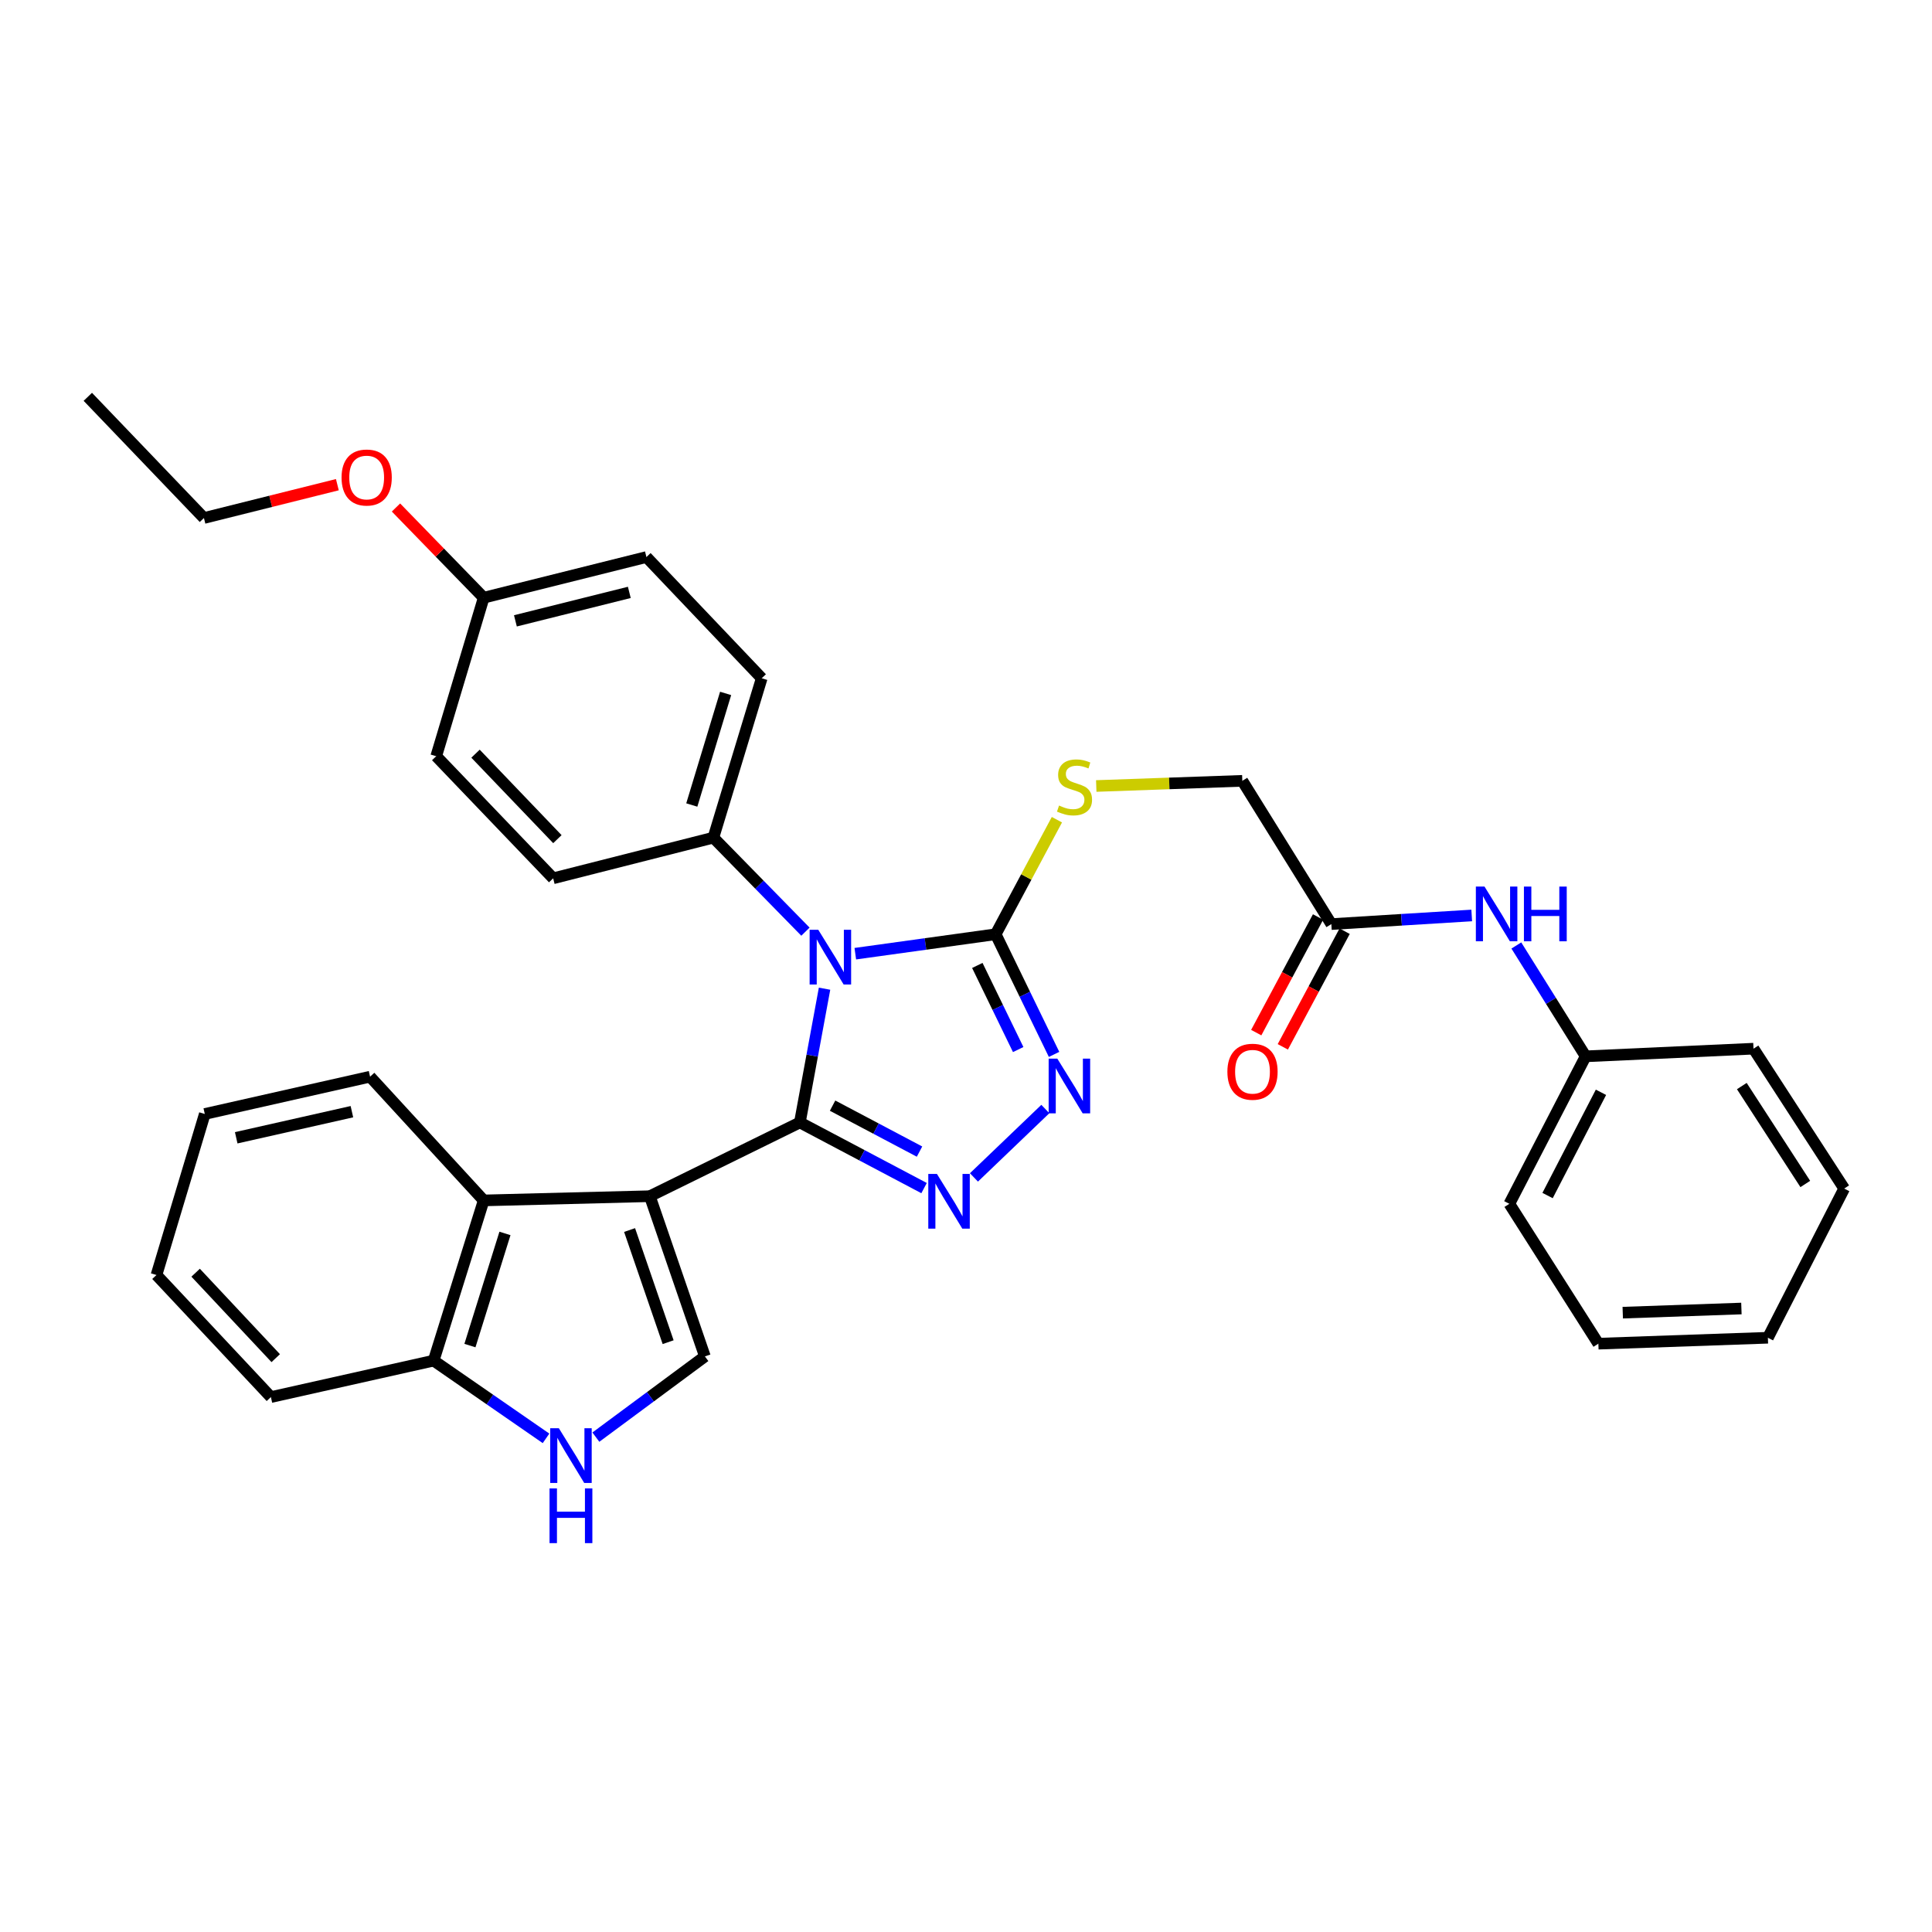 <?xml version='1.0' encoding='iso-8859-1'?>
<svg version='1.1' baseProfile='full'
              xmlns='http://www.w3.org/2000/svg'
                      xmlns:rdkit='http://www.rdkit.org/xml'
                      xmlns:xlink='http://www.w3.org/1999/xlink'
                  xml:space='preserve'
width='1000px' height='1000px' viewBox='0 0 1000 1000'>
<!-- END OF HEADER -->
<rect style='opacity:1.0;fill:#FFFFFF;stroke:none' width='1000' height='1000' x='0' y='0'> </rect>
<path class='bond-0' d='M 414.009,580.979 L 420.398,546.364' style='fill:none;fill-rule:evenodd;stroke:#000000;stroke-width:6px;stroke-linecap:butt;stroke-linejoin:miter;stroke-opacity:1' />
<path class='bond-0' d='M 420.398,546.364 L 426.786,511.748' style='fill:none;fill-rule:evenodd;stroke:#0000FF;stroke-width:6px;stroke-linecap:butt;stroke-linejoin:miter;stroke-opacity:1' />
<path class='bond-1' d='M 414.009,580.979 L 336.347,619.151' style='fill:none;fill-rule:evenodd;stroke:#000000;stroke-width:6px;stroke-linecap:butt;stroke-linejoin:miter;stroke-opacity:1' />
<path class='bond-2' d='M 414.009,580.979 L 446.153,597.967' style='fill:none;fill-rule:evenodd;stroke:#000000;stroke-width:6px;stroke-linecap:butt;stroke-linejoin:miter;stroke-opacity:1' />
<path class='bond-2' d='M 446.153,597.967 L 478.296,614.956' style='fill:none;fill-rule:evenodd;stroke:#0000FF;stroke-width:6px;stroke-linecap:butt;stroke-linejoin:miter;stroke-opacity:1' />
<path class='bond-2' d='M 430.942,572.282 L 453.443,584.174' style='fill:none;fill-rule:evenodd;stroke:#000000;stroke-width:6px;stroke-linecap:butt;stroke-linejoin:miter;stroke-opacity:1' />
<path class='bond-2' d='M 453.443,584.174 L 475.943,596.066' style='fill:none;fill-rule:evenodd;stroke:#0000FF;stroke-width:6px;stroke-linecap:butt;stroke-linejoin:miter;stroke-opacity:1' />
<path class='bond-3' d='M 442.701,493.626 L 479.03,488.595' style='fill:none;fill-rule:evenodd;stroke:#0000FF;stroke-width:6px;stroke-linecap:butt;stroke-linejoin:miter;stroke-opacity:1' />
<path class='bond-3' d='M 479.03,488.595 L 515.359,483.564' style='fill:none;fill-rule:evenodd;stroke:#000000;stroke-width:6px;stroke-linecap:butt;stroke-linejoin:miter;stroke-opacity:1' />
<path class='bond-8' d='M 416.897,482.234 L 393.073,457.902' style='fill:none;fill-rule:evenodd;stroke:#0000FF;stroke-width:6px;stroke-linecap:butt;stroke-linejoin:miter;stroke-opacity:1' />
<path class='bond-8' d='M 393.073,457.902 L 369.249,433.569' style='fill:none;fill-rule:evenodd;stroke:#000000;stroke-width:6px;stroke-linecap:butt;stroke-linejoin:miter;stroke-opacity:1' />
<path class='bond-5' d='M 336.347,619.151 L 364.855,702.074' style='fill:none;fill-rule:evenodd;stroke:#000000;stroke-width:6px;stroke-linecap:butt;stroke-linejoin:miter;stroke-opacity:1' />
<path class='bond-5' d='M 325.869,636.662 L 345.825,694.708' style='fill:none;fill-rule:evenodd;stroke:#000000;stroke-width:6px;stroke-linecap:butt;stroke-linejoin:miter;stroke-opacity:1' />
<path class='bond-6' d='M 336.347,619.151 L 250.356,621.335' style='fill:none;fill-rule:evenodd;stroke:#000000;stroke-width:6px;stroke-linecap:butt;stroke-linejoin:miter;stroke-opacity:1' />
<path class='bond-4' d='M 504.117,609.431 L 541.072,574.028' style='fill:none;fill-rule:evenodd;stroke:#0000FF;stroke-width:6px;stroke-linecap:butt;stroke-linejoin:miter;stroke-opacity:1' />
<path class='bond-9' d='M 515.359,483.564 L 531.207,453.918' style='fill:none;fill-rule:evenodd;stroke:#000000;stroke-width:6px;stroke-linecap:butt;stroke-linejoin:miter;stroke-opacity:1' />
<path class='bond-9' d='M 531.207,453.918 L 547.055,424.273' style='fill:none;fill-rule:evenodd;stroke:#CCCC00;stroke-width:6px;stroke-linecap:butt;stroke-linejoin:miter;stroke-opacity:1' />
<path class='bond-33' d='M 515.359,483.564 L 530.47,514.661' style='fill:none;fill-rule:evenodd;stroke:#000000;stroke-width:6px;stroke-linecap:butt;stroke-linejoin:miter;stroke-opacity:1' />
<path class='bond-33' d='M 530.47,514.661 L 545.581,545.758' style='fill:none;fill-rule:evenodd;stroke:#0000FF;stroke-width:6px;stroke-linecap:butt;stroke-linejoin:miter;stroke-opacity:1' />
<path class='bond-33' d='M 505.86,499.712 L 516.437,521.48' style='fill:none;fill-rule:evenodd;stroke:#000000;stroke-width:6px;stroke-linecap:butt;stroke-linejoin:miter;stroke-opacity:1' />
<path class='bond-33' d='M 516.437,521.48 L 527.015,543.248' style='fill:none;fill-rule:evenodd;stroke:#0000FF;stroke-width:6px;stroke-linecap:butt;stroke-linejoin:miter;stroke-opacity:1' />
<path class='bond-7' d='M 364.855,702.074 L 336.637,722.968' style='fill:none;fill-rule:evenodd;stroke:#000000;stroke-width:6px;stroke-linecap:butt;stroke-linejoin:miter;stroke-opacity:1' />
<path class='bond-7' d='M 336.637,722.968 L 308.42,743.862' style='fill:none;fill-rule:evenodd;stroke:#0000FF;stroke-width:6px;stroke-linecap:butt;stroke-linejoin:miter;stroke-opacity:1' />
<path class='bond-10' d='M 250.356,621.335 L 224.457,704.258' style='fill:none;fill-rule:evenodd;stroke:#000000;stroke-width:6px;stroke-linecap:butt;stroke-linejoin:miter;stroke-opacity:1' />
<path class='bond-10' d='M 261.364,638.425 L 243.235,696.471' style='fill:none;fill-rule:evenodd;stroke:#000000;stroke-width:6px;stroke-linecap:butt;stroke-linejoin:miter;stroke-opacity:1' />
<path class='bond-21' d='M 250.356,621.335 L 191.547,557.291' style='fill:none;fill-rule:evenodd;stroke:#000000;stroke-width:6px;stroke-linecap:butt;stroke-linejoin:miter;stroke-opacity:1' />
<path class='bond-34' d='M 282.623,744.489 L 253.54,724.374' style='fill:none;fill-rule:evenodd;stroke:#0000FF;stroke-width:6px;stroke-linecap:butt;stroke-linejoin:miter;stroke-opacity:1' />
<path class='bond-34' d='M 253.54,724.374 L 224.457,704.258' style='fill:none;fill-rule:evenodd;stroke:#000000;stroke-width:6px;stroke-linecap:butt;stroke-linejoin:miter;stroke-opacity:1' />
<path class='bond-14' d='M 369.249,433.569 L 394.264,351.063' style='fill:none;fill-rule:evenodd;stroke:#000000;stroke-width:6px;stroke-linecap:butt;stroke-linejoin:miter;stroke-opacity:1' />
<path class='bond-14' d='M 358.071,416.667 L 375.581,358.912' style='fill:none;fill-rule:evenodd;stroke:#000000;stroke-width:6px;stroke-linecap:butt;stroke-linejoin:miter;stroke-opacity:1' />
<path class='bond-15' d='M 369.249,433.569 L 286.318,454.614' style='fill:none;fill-rule:evenodd;stroke:#000000;stroke-width:6px;stroke-linecap:butt;stroke-linejoin:miter;stroke-opacity:1' />
<path class='bond-16' d='M 567.419,406.831 L 605.221,405.496' style='fill:none;fill-rule:evenodd;stroke:#CCCC00;stroke-width:6px;stroke-linecap:butt;stroke-linejoin:miter;stroke-opacity:1' />
<path class='bond-16' d='M 605.221,405.496 L 643.024,404.16' style='fill:none;fill-rule:evenodd;stroke:#000000;stroke-width:6px;stroke-linecap:butt;stroke-linejoin:miter;stroke-opacity:1' />
<path class='bond-23' d='M 224.457,704.258 L 140.217,723.127' style='fill:none;fill-rule:evenodd;stroke:#000000;stroke-width:6px;stroke-linecap:butt;stroke-linejoin:miter;stroke-opacity:1' />
<path class='bond-11' d='M 689.101,478.312 L 643.024,404.16' style='fill:none;fill-rule:evenodd;stroke:#000000;stroke-width:6px;stroke-linecap:butt;stroke-linejoin:miter;stroke-opacity:1' />
<path class='bond-12' d='M 689.101,478.312 L 725.43,476.077' style='fill:none;fill-rule:evenodd;stroke:#000000;stroke-width:6px;stroke-linecap:butt;stroke-linejoin:miter;stroke-opacity:1' />
<path class='bond-12' d='M 725.43,476.077 L 761.759,473.843' style='fill:none;fill-rule:evenodd;stroke:#0000FF;stroke-width:6px;stroke-linecap:butt;stroke-linejoin:miter;stroke-opacity:1' />
<path class='bond-13' d='M 682.221,474.634 L 666.224,504.56' style='fill:none;fill-rule:evenodd;stroke:#000000;stroke-width:6px;stroke-linecap:butt;stroke-linejoin:miter;stroke-opacity:1' />
<path class='bond-13' d='M 666.224,504.56 L 650.226,534.485' style='fill:none;fill-rule:evenodd;stroke:#FF0000;stroke-width:6px;stroke-linecap:butt;stroke-linejoin:miter;stroke-opacity:1' />
<path class='bond-13' d='M 695.98,481.989 L 679.983,511.915' style='fill:none;fill-rule:evenodd;stroke:#000000;stroke-width:6px;stroke-linecap:butt;stroke-linejoin:miter;stroke-opacity:1' />
<path class='bond-13' d='M 679.983,511.915 L 663.985,541.841' style='fill:none;fill-rule:evenodd;stroke:#FF0000;stroke-width:6px;stroke-linecap:butt;stroke-linejoin:miter;stroke-opacity:1' />
<path class='bond-17' d='M 784.854,489.383 L 802.79,518.067' style='fill:none;fill-rule:evenodd;stroke:#0000FF;stroke-width:6px;stroke-linecap:butt;stroke-linejoin:miter;stroke-opacity:1' />
<path class='bond-17' d='M 802.79,518.067 L 820.727,546.751' style='fill:none;fill-rule:evenodd;stroke:#000000;stroke-width:6px;stroke-linecap:butt;stroke-linejoin:miter;stroke-opacity:1' />
<path class='bond-20' d='M 394.264,351.063 L 334.588,288.327' style='fill:none;fill-rule:evenodd;stroke:#000000;stroke-width:6px;stroke-linecap:butt;stroke-linejoin:miter;stroke-opacity:1' />
<path class='bond-19' d='M 286.318,454.614 L 225.784,391.419' style='fill:none;fill-rule:evenodd;stroke:#000000;stroke-width:6px;stroke-linecap:butt;stroke-linejoin:miter;stroke-opacity:1' />
<path class='bond-19' d='M 288.505,434.343 L 246.13,390.106' style='fill:none;fill-rule:evenodd;stroke:#000000;stroke-width:6px;stroke-linecap:butt;stroke-linejoin:miter;stroke-opacity:1' />
<path class='bond-25' d='M 820.727,546.751 L 781.237,623.095' style='fill:none;fill-rule:evenodd;stroke:#000000;stroke-width:6px;stroke-linecap:butt;stroke-linejoin:miter;stroke-opacity:1' />
<path class='bond-25' d='M 828.661,565.37 L 801.018,618.811' style='fill:none;fill-rule:evenodd;stroke:#000000;stroke-width:6px;stroke-linecap:butt;stroke-linejoin:miter;stroke-opacity:1' />
<path class='bond-26' d='M 820.727,546.751 L 907.61,542.798' style='fill:none;fill-rule:evenodd;stroke:#000000;stroke-width:6px;stroke-linecap:butt;stroke-linejoin:miter;stroke-opacity:1' />
<path class='bond-18' d='M 250.356,309.372 L 225.784,391.419' style='fill:none;fill-rule:evenodd;stroke:#000000;stroke-width:6px;stroke-linecap:butt;stroke-linejoin:miter;stroke-opacity:1' />
<path class='bond-22' d='M 250.356,309.372 L 227.658,286.027' style='fill:none;fill-rule:evenodd;stroke:#000000;stroke-width:6px;stroke-linecap:butt;stroke-linejoin:miter;stroke-opacity:1' />
<path class='bond-22' d='M 227.658,286.027 L 204.959,262.682' style='fill:none;fill-rule:evenodd;stroke:#FF0000;stroke-width:6px;stroke-linecap:butt;stroke-linejoin:miter;stroke-opacity:1' />
<path class='bond-35' d='M 250.356,309.372 L 334.588,288.327' style='fill:none;fill-rule:evenodd;stroke:#000000;stroke-width:6px;stroke-linecap:butt;stroke-linejoin:miter;stroke-opacity:1' />
<path class='bond-35' d='M 266.773,321.351 L 325.735,306.62' style='fill:none;fill-rule:evenodd;stroke:#000000;stroke-width:6px;stroke-linecap:butt;stroke-linejoin:miter;stroke-opacity:1' />
<path class='bond-27' d='M 191.547,557.291 L 105.998,576.593' style='fill:none;fill-rule:evenodd;stroke:#000000;stroke-width:6px;stroke-linecap:butt;stroke-linejoin:miter;stroke-opacity:1' />
<path class='bond-27' d='M 182.148,575.405 L 122.264,588.917' style='fill:none;fill-rule:evenodd;stroke:#000000;stroke-width:6px;stroke-linecap:butt;stroke-linejoin:miter;stroke-opacity:1' />
<path class='bond-24' d='M 174.617,250.868 L 140.086,259.495' style='fill:none;fill-rule:evenodd;stroke:#FF0000;stroke-width:6px;stroke-linecap:butt;stroke-linejoin:miter;stroke-opacity:1' />
<path class='bond-24' d='M 140.086,259.495 L 105.556,268.123' style='fill:none;fill-rule:evenodd;stroke:#000000;stroke-width:6px;stroke-linecap:butt;stroke-linejoin:miter;stroke-opacity:1' />
<path class='bond-36' d='M 140.217,723.127 L 80.992,659.941' style='fill:none;fill-rule:evenodd;stroke:#000000;stroke-width:6px;stroke-linecap:butt;stroke-linejoin:miter;stroke-opacity:1' />
<path class='bond-36' d='M 142.716,702.98 L 101.259,658.749' style='fill:none;fill-rule:evenodd;stroke:#000000;stroke-width:6px;stroke-linecap:butt;stroke-linejoin:miter;stroke-opacity:1' />
<path class='bond-28' d='M 105.556,268.123 L 45.455,205.395' style='fill:none;fill-rule:evenodd;stroke:#000000;stroke-width:6px;stroke-linecap:butt;stroke-linejoin:miter;stroke-opacity:1' />
<path class='bond-31' d='M 781.237,623.095 L 827.314,695.487' style='fill:none;fill-rule:evenodd;stroke:#000000;stroke-width:6px;stroke-linecap:butt;stroke-linejoin:miter;stroke-opacity:1' />
<path class='bond-30' d='M 907.61,542.798 L 954.545,615.199' style='fill:none;fill-rule:evenodd;stroke:#000000;stroke-width:6px;stroke-linecap:butt;stroke-linejoin:miter;stroke-opacity:1' />
<path class='bond-30' d='M 901.559,562.145 L 934.414,612.825' style='fill:none;fill-rule:evenodd;stroke:#000000;stroke-width:6px;stroke-linecap:butt;stroke-linejoin:miter;stroke-opacity:1' />
<path class='bond-29' d='M 105.998,576.593 L 80.992,659.941' style='fill:none;fill-rule:evenodd;stroke:#000000;stroke-width:6px;stroke-linecap:butt;stroke-linejoin:miter;stroke-opacity:1' />
<path class='bond-32' d='M 954.545,615.199 L 915.056,692.418' style='fill:none;fill-rule:evenodd;stroke:#000000;stroke-width:6px;stroke-linecap:butt;stroke-linejoin:miter;stroke-opacity:1' />
<path class='bond-37' d='M 827.314,695.487 L 915.056,692.418' style='fill:none;fill-rule:evenodd;stroke:#000000;stroke-width:6px;stroke-linecap:butt;stroke-linejoin:miter;stroke-opacity:1' />
<path class='bond-37' d='M 839.93,679.434 L 901.349,677.286' style='fill:none;fill-rule:evenodd;stroke:#000000;stroke-width:6px;stroke-linecap:butt;stroke-linejoin:miter;stroke-opacity:1' />
<path  class='atom-1' d='M 423.541 481.253
L 432.821 496.253
Q 433.741 497.733, 435.221 500.413
Q 436.701 503.093, 436.781 503.253
L 436.781 481.253
L 440.541 481.253
L 440.541 509.573
L 436.661 509.573
L 426.701 493.173
Q 425.541 491.253, 424.301 489.053
Q 423.101 486.853, 422.741 486.173
L 422.741 509.573
L 419.061 509.573
L 419.061 481.253
L 423.541 481.253
' fill='#0000FF'/>
<path  class='atom-3' d='M 484.96 607.626
L 494.24 622.626
Q 495.16 624.106, 496.64 626.786
Q 498.12 629.466, 498.2 629.626
L 498.2 607.626
L 501.96 607.626
L 501.96 635.946
L 498.08 635.946
L 488.12 619.546
Q 486.96 617.626, 485.72 615.426
Q 484.52 613.226, 484.16 612.546
L 484.16 635.946
L 480.48 635.946
L 480.48 607.626
L 484.96 607.626
' fill='#0000FF'/>
<path  class='atom-5' d='M 547.262 547.941
L 556.542 562.941
Q 557.462 564.421, 558.942 567.101
Q 560.422 569.781, 560.502 569.941
L 560.502 547.941
L 564.262 547.941
L 564.262 576.261
L 560.382 576.261
L 550.422 559.861
Q 549.262 557.941, 548.022 555.741
Q 546.822 553.541, 546.462 552.861
L 546.462 576.261
L 542.782 576.261
L 542.782 547.941
L 547.262 547.941
' fill='#0000FF'/>
<path  class='atom-8' d='M 289.263 739.252
L 298.543 754.252
Q 299.463 755.732, 300.943 758.412
Q 302.423 761.092, 302.503 761.252
L 302.503 739.252
L 306.263 739.252
L 306.263 767.572
L 302.383 767.572
L 292.423 751.172
Q 291.263 749.252, 290.023 747.052
Q 288.823 744.852, 288.463 744.172
L 288.463 767.572
L 284.783 767.572
L 284.783 739.252
L 289.263 739.252
' fill='#0000FF'/>
<path  class='atom-8' d='M 284.443 770.404
L 288.283 770.404
L 288.283 782.444
L 302.763 782.444
L 302.763 770.404
L 306.603 770.404
L 306.603 798.724
L 302.763 798.724
L 302.763 785.644
L 288.283 785.644
L 288.283 798.724
L 284.443 798.724
L 284.443 770.404
' fill='#0000FF'/>
<path  class='atom-10' d='M 548.166 416.949
Q 548.486 417.069, 549.806 417.629
Q 551.126 418.189, 552.566 418.549
Q 554.046 418.869, 555.486 418.869
Q 558.166 418.869, 559.726 417.589
Q 561.286 416.269, 561.286 413.989
Q 561.286 412.429, 560.486 411.469
Q 559.726 410.509, 558.526 409.989
Q 557.326 409.469, 555.326 408.869
Q 552.806 408.109, 551.286 407.389
Q 549.806 406.669, 548.726 405.149
Q 547.686 403.629, 547.686 401.069
Q 547.686 397.509, 550.086 395.309
Q 552.526 393.109, 557.326 393.109
Q 560.606 393.109, 564.326 394.669
L 563.406 397.749
Q 560.006 396.349, 557.446 396.349
Q 554.686 396.349, 553.166 397.509
Q 551.646 398.629, 551.686 400.589
Q 551.686 402.109, 552.446 403.029
Q 553.246 403.949, 554.366 404.469
Q 555.526 404.989, 557.446 405.589
Q 560.006 406.389, 561.526 407.189
Q 563.046 407.989, 564.126 409.629
Q 565.246 411.229, 565.246 413.989
Q 565.246 417.909, 562.606 420.029
Q 560.006 422.109, 555.646 422.109
Q 553.126 422.109, 551.206 421.549
Q 549.326 421.029, 547.086 420.109
L 548.166 416.949
' fill='#CCCC00'/>
<path  class='atom-13' d='M 768.381 458.89
L 777.661 473.89
Q 778.581 475.37, 780.061 478.05
Q 781.541 480.73, 781.621 480.89
L 781.621 458.89
L 785.381 458.89
L 785.381 487.21
L 781.501 487.21
L 771.541 470.81
Q 770.381 468.89, 769.141 466.69
Q 767.941 464.49, 767.581 463.81
L 767.581 487.21
L 763.901 487.21
L 763.901 458.89
L 768.381 458.89
' fill='#0000FF'/>
<path  class='atom-13' d='M 788.781 458.89
L 792.621 458.89
L 792.621 470.93
L 807.101 470.93
L 807.101 458.89
L 810.941 458.89
L 810.941 487.21
L 807.101 487.21
L 807.101 474.13
L 792.621 474.13
L 792.621 487.21
L 788.781 487.21
L 788.781 458.89
' fill='#0000FF'/>
<path  class='atom-14' d='M 635.294 554.727
Q 635.294 547.927, 638.654 544.127
Q 642.014 540.327, 648.294 540.327
Q 654.574 540.327, 657.934 544.127
Q 661.294 547.927, 661.294 554.727
Q 661.294 561.607, 657.894 565.527
Q 654.494 569.407, 648.294 569.407
Q 642.054 569.407, 638.654 565.527
Q 635.294 561.647, 635.294 554.727
M 648.294 566.207
Q 652.614 566.207, 654.934 563.327
Q 657.294 560.407, 657.294 554.727
Q 657.294 549.167, 654.934 546.367
Q 652.614 543.527, 648.294 543.527
Q 643.974 543.527, 641.614 546.327
Q 639.294 549.127, 639.294 554.727
Q 639.294 560.447, 641.614 563.327
Q 643.974 566.207, 648.294 566.207
' fill='#FF0000'/>
<path  class='atom-23' d='M 176.787 247.158
Q 176.787 240.358, 180.147 236.558
Q 183.507 232.758, 189.787 232.758
Q 196.067 232.758, 199.427 236.558
Q 202.787 240.358, 202.787 247.158
Q 202.787 254.038, 199.387 257.958
Q 195.987 261.838, 189.787 261.838
Q 183.547 261.838, 180.147 257.958
Q 176.787 254.078, 176.787 247.158
M 189.787 258.638
Q 194.107 258.638, 196.427 255.758
Q 198.787 252.838, 198.787 247.158
Q 198.787 241.598, 196.427 238.798
Q 194.107 235.958, 189.787 235.958
Q 185.467 235.958, 183.107 238.758
Q 180.787 241.558, 180.787 247.158
Q 180.787 252.878, 183.107 255.758
Q 185.467 258.638, 189.787 258.638
' fill='#FF0000'/>
</svg>
